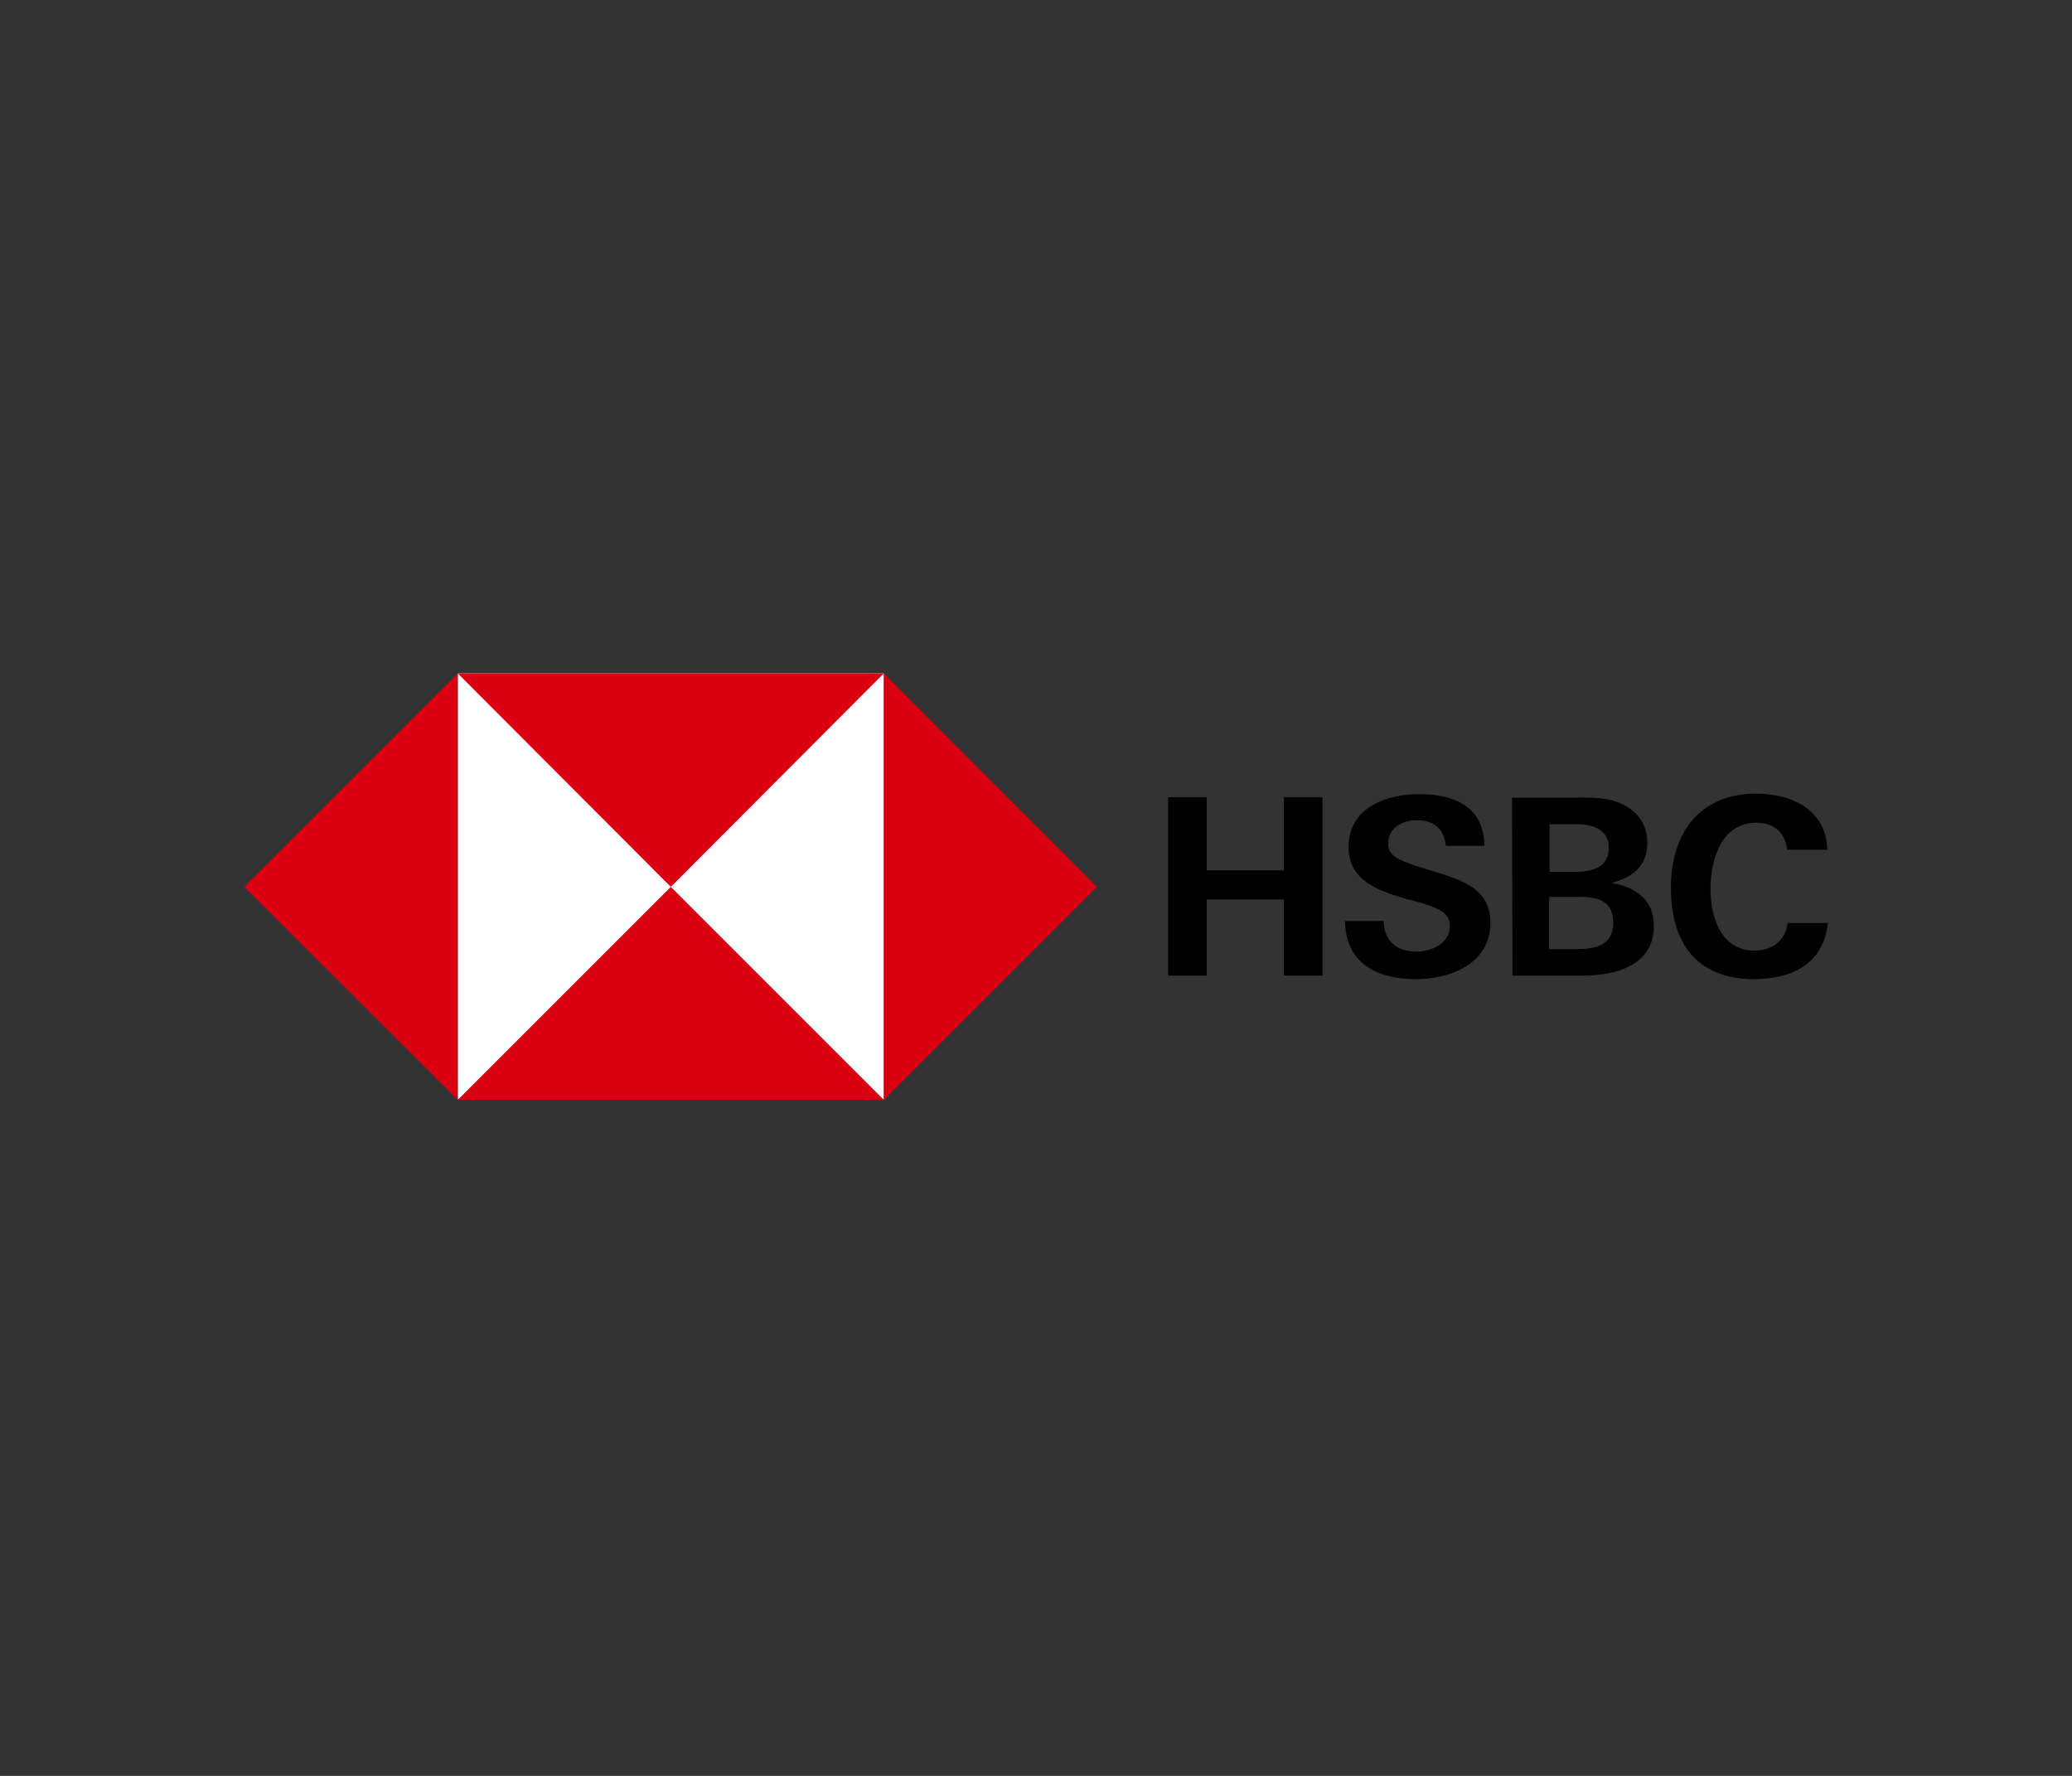 <svg fill="none" height="240" viewBox="0 0 280 240" width="280" xmlns="http://www.w3.org/2000/svg"><rect x="0" y="0" width="280" height="240" fill="#333333" stroke="none"/><path d="m119.44 91h-57.581v57.581h57.581z" fill="#fff"/><g fill="#db0011"><path d="m148.231 119.858-28.791-28.858v57.649z"/><path d="m90.649 119.858 28.791-28.858h-57.581z"/><path d="m33 119.858 28.858 28.791v-57.649z"/><path d="m90.649 119.859-28.791 28.79h57.581z"/></g><path d="m173.499 121.552h-10.433v10.297h-5.216v-24.117h5.216v9.891h10.433v-9.891h5.216v24.117h-5.216z" fill="#000"/><path d="m191.315 132.323c-5.216 0-9.484-2.1-9.551-7.858h5.216c.068 2.574 1.558 4.132 4.403 4.132 2.1 0 4.539-1.083 4.539-3.454 0-1.897-1.626-2.439-4.336-3.252l-1.761-.474c-3.794-1.084-7.587-2.575-7.587-6.91 0-5.352 5.013-7.181 9.552-7.181 4.674 0 8.738 1.626 8.806 6.978h-5.216c-.203-2.168-1.49-3.455-3.929-3.455-1.965 0-3.861 1.016-3.861 3.184 0 1.761 1.625 2.303 5.013 3.387l2.032.61c4.132 1.287 6.774 2.709 6.774 6.774-.068 5.419-5.352 7.519-10.094 7.519z" fill="#000"/><path d="m204.322 107.8h8.4c1.558-.067 3.184 0 4.742.271 2.913.678 5.148 2.575 5.148 5.826 0 3.116-1.964 4.674-4.809 5.42 3.251.609 5.69 2.235 5.69 5.826 0 5.487-5.419 6.706-9.619 6.706h-9.484zm8.4 10.026c2.303 0 4.674-.474 4.674-3.251 0-2.507-2.168-3.184-4.335-3.184h-3.659v6.435zm.474 10.433c2.439 0 4.81-.542 4.81-3.523s-2.032-3.523-4.539-3.523h-4.132v7.046z" fill="#000"/><path d="m237.042 132.323c-7.791 0-11.246-4.945-11.246-12.329s3.862-12.736 11.517-12.736c4.809 0 9.484 2.168 9.619 7.588h-5.419c-.271-2.439-1.897-3.659-4.2-3.659-4.742 0-6.165 5.081-6.165 8.942 0 3.862 1.423 8.333 5.961 8.333 2.371 0 4.133-1.287 4.471-3.726h5.42c-.542 5.555-4.945 7.587-9.958 7.587z" fill="#000"/></svg>